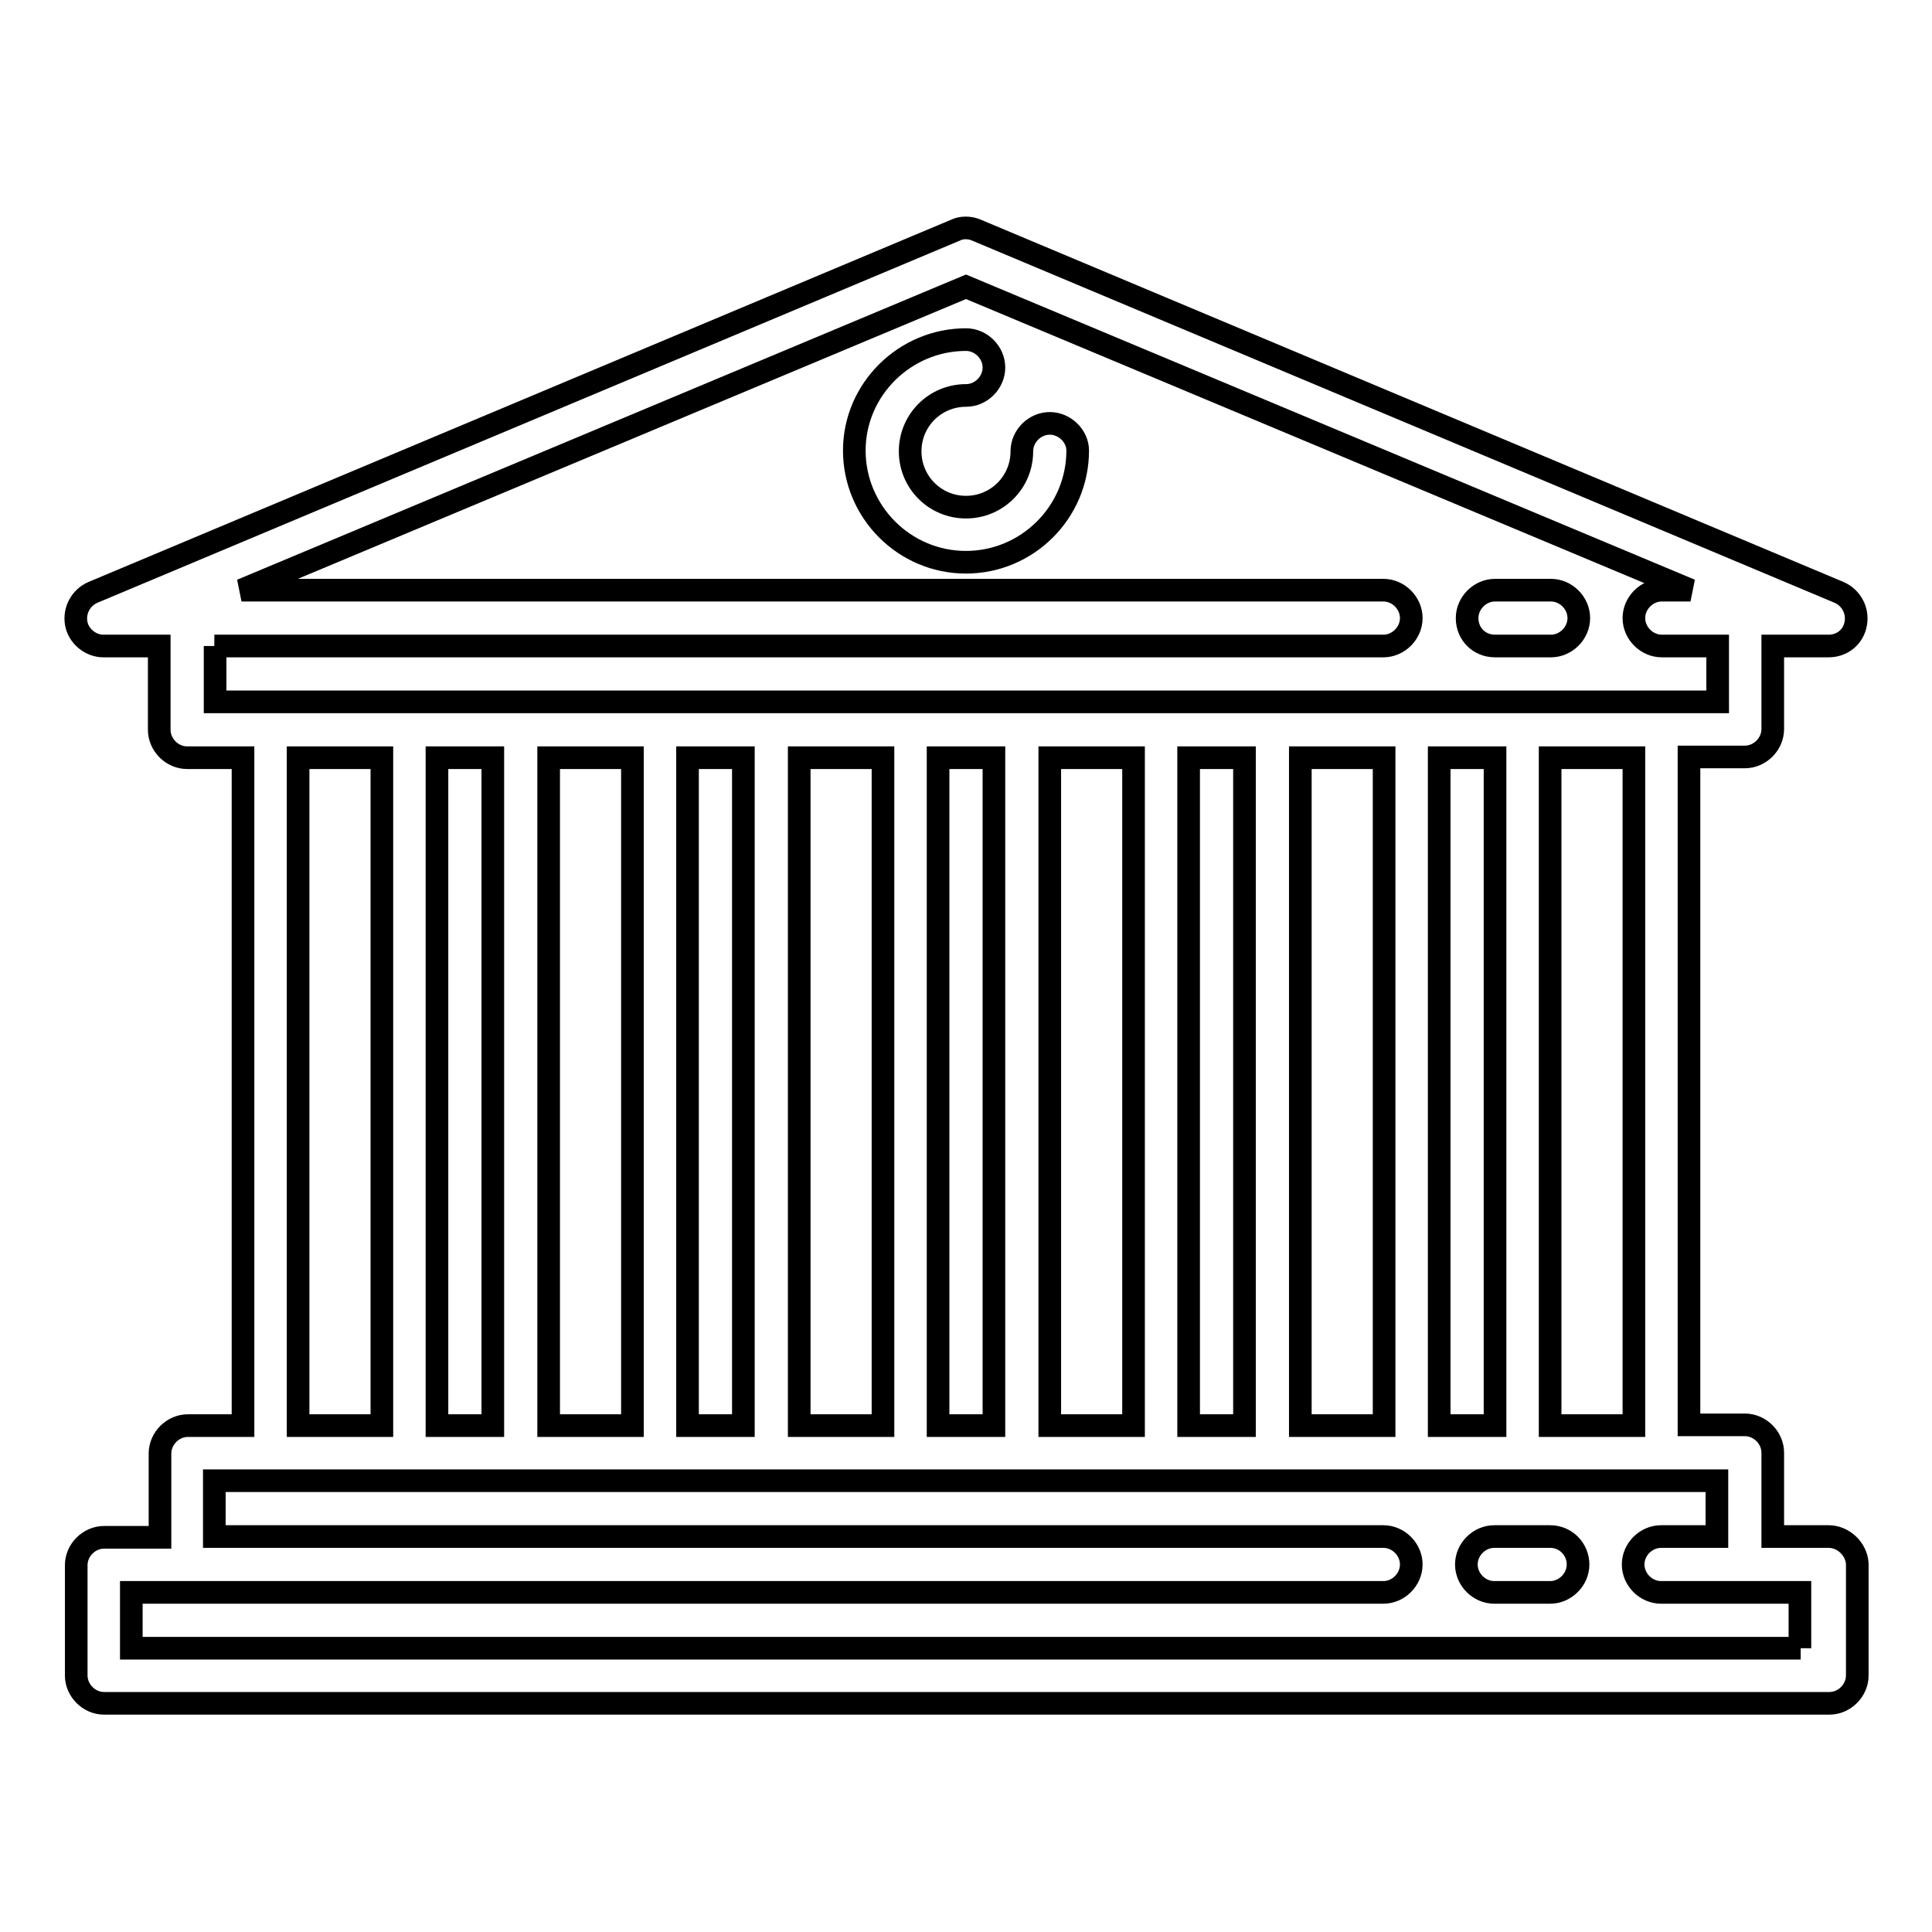 <?xml version="1.0" encoding="utf-8"?>
<!-- Svg Vector Icons : http://www.onlinewebfonts.com/icon -->
<!DOCTYPE svg PUBLIC "-//W3C//DTD SVG 1.1//EN" "http://www.w3.org/Graphics/SVG/1.1/DTD/svg11.dtd">
<svg version="1.1" xmlns="http://www.w3.org/2000/svg" xmlns:xlink="http://www.w3.org/1999/xlink" x="0px" y="0px" viewBox="0 0 256 256" enable-background="new 0 0 256 256" xml:space="preserve">
<g><g><g><path stroke-width="3" fill-opacity="0" stroke="#000000"  d="M205.4,203.6h-7.4c-2,0-3.7,1.7-3.7,3.7c0,2,1.7,3.7,3.7,3.7h7.4c2,0,3.7-1.7,3.7-3.7C209.1,205.3,207.5,203.6,205.4,203.6z"/><path stroke-width="3" fill-opacity="0" stroke="#000000"  d="M242.3,203.6h-7.4v-11.1c0-2-1.7-3.7-3.7-3.7h-7.4v-88.5h7.4c2,0,3.7-1.7,3.7-3.7V85.6h7.4c1.8,0,3.3-1.2,3.6-3c0.3-1.7-0.6-3.4-2.2-4.1l-114.3-48c-0.9-0.4-2-0.4-2.8,0L12.3,78.5c-1.6,0.7-2.5,2.4-2.2,4.1c0.3,1.7,1.9,3,3.6,3h7.4v11.1c0,2,1.7,3.7,3.7,3.7h7.4v88.5h-7.3c-2,0-3.7,1.7-3.7,3.7v11.1h-7.4c-2,0-3.7,1.7-3.7,3.7V222c0,2,1.7,3.7,3.7,3.7h228.6c2,0,3.7-1.7,3.7-3.7v-14.8C246,205.3,244.3,203.6,242.3,203.6z M216.5,188.9h-11.1v-88.5h11.1V188.9z M190.7,188.9v-88.5h7.4v88.5H190.7z M157.5,188.9v-88.5h7.4v88.5H157.5z M124.3,188.9v-88.5h7.4v88.5H124.3z M91.1,188.9v-88.5h7.4v88.5H91.1z M57.9,188.9v-88.5h7.4v88.5H57.9z M72.7,100.4h11.1v88.5H72.7V100.4z M105.9,100.4h11.1v88.5h-11.1V100.4z M139.1,100.4h11.1v88.5h-11.1V100.4z M172.3,100.4h11.1v88.5h-11.1V100.4z M28.4,85.6h154.9c2,0,3.7-1.7,3.7-3.7c0-2-1.7-3.7-3.7-3.7H32L128,38l96,40.2h-3.8c-2,0-3.7,1.7-3.7,3.7c0,2,1.7,3.7,3.7,3.7h7.4v7.4h-7.4h-18.4H187h-18.4h-14.8h-18.4h-14.8h-18.4H87.4H69H54.2H35.8h-7.3V85.6L28.4,85.6z M39.5,100.4h11.1v88.5H39.5V100.4z M238.6,218.4H17.4V211h165.9c2,0,3.7-1.7,3.7-3.7c0-2-1.7-3.7-3.7-3.7H28.4v-7.4h7.4h18.4H69h18.4h14.7h18.4h14.8h18.4h14.8H187h14.7h18.4h7.4v7.4h-7.4c-2,0-3.7,1.7-3.7,3.7c0,2,1.7,3.7,3.7,3.7h18.4V218.4L238.6,218.4z"/><path stroke-width="3" fill-opacity="0" stroke="#000000"  d="M198.1,85.6h7.4c2,0,3.7-1.7,3.7-3.7c0-2-1.7-3.7-3.7-3.7h-7.4c-2,0-3.7,1.7-3.7,3.7C194.4,84,196,85.6,198.1,85.6z"/><path stroke-width="3" fill-opacity="0" stroke="#000000"  d="M139.1,56.1c-2,0-3.7,1.7-3.7,3.7c0,4.1-3.3,7.4-7.4,7.4c-4.1,0-7.4-3.3-7.4-7.4s3.3-7.4,7.4-7.4c2,0,3.7-1.7,3.7-3.7c0-2-1.7-3.7-3.7-3.7c-8.1,0-14.8,6.6-14.8,14.7c0,8.1,6.6,14.8,14.8,14.8c8.1,0,14.8-6.6,14.8-14.8C142.8,57.8,141.1,56.1,139.1,56.1z"/></g><g></g><g></g><g></g><g></g><g></g><g></g><g></g><g></g><g></g><g></g><g></g><g></g><g></g><g></g><g></g></g></g>
</svg>